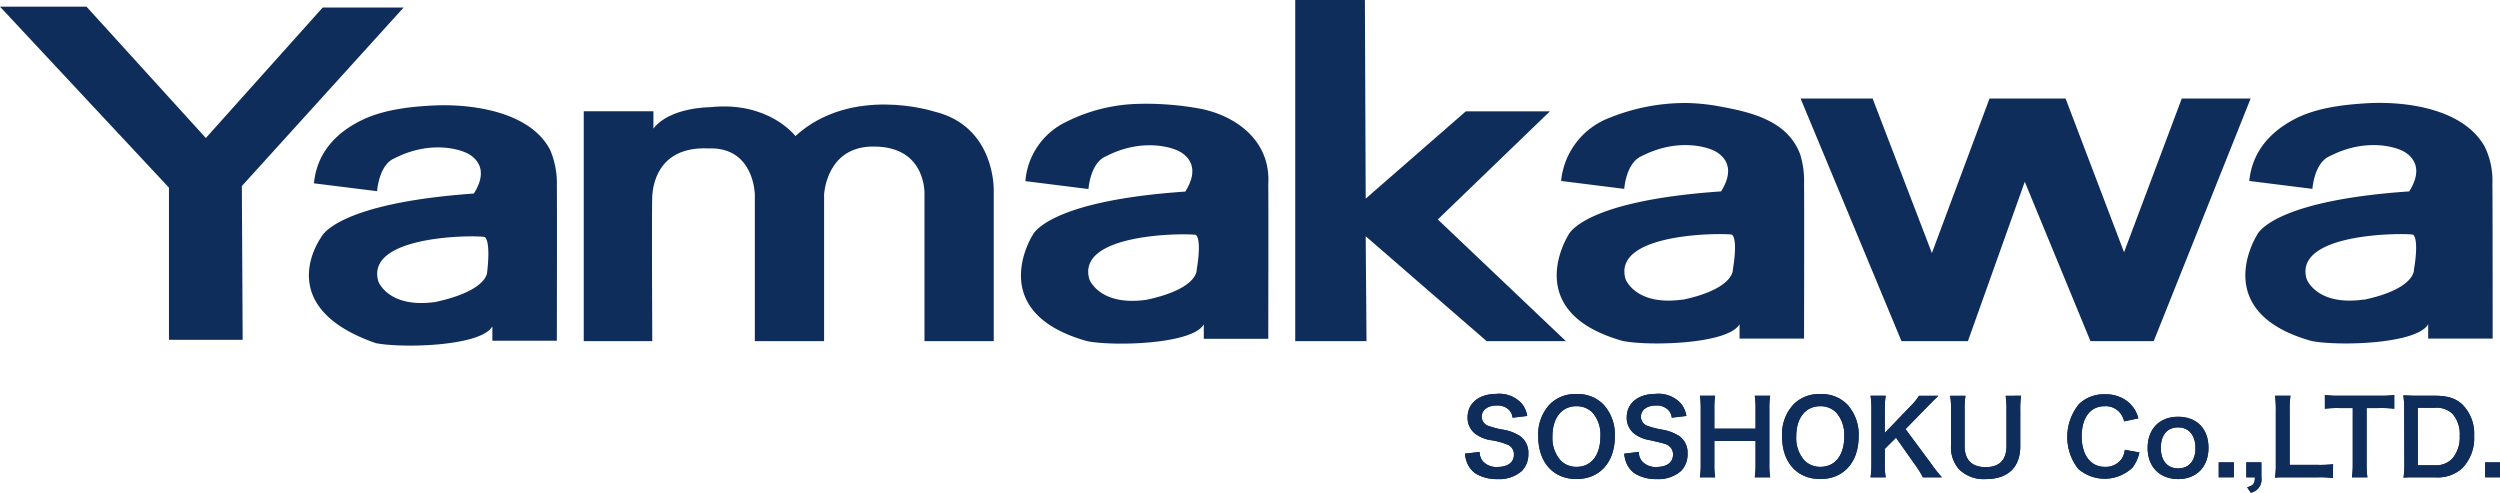 <svg xmlns="http://www.w3.org/2000/svg" viewBox="0 0 433.11 85.36"><defs><style>.cls-1{fill:#0f2d5b;}</style></defs><g id="レイヤー_2" data-name="レイヤー 2"><g id="レイヤー_1-2" data-name="レイヤー 1"><polygon class="cls-1" points="69.93 1.3 41.9 32.23 42.04 58.87 29.27 58.87 29.27 32.51 0 1.16 14.99 1.16 35.66 23.91 55.91 1.3 69.93 1.3"/><path class="cls-1" d="M101.13,19.28V59.1H113s-.11-24.05,0-25.2.54-8.56,9.69-8.19c8-.32,8.08,8,8.08,8V59.1h12V33.71s.34-8.46,8.7-8.32c9.12.05,8.69,8.32,8.69,8.32V59.1h12V33s.35-11.14-10.36-13.69c0,0-14.24-4.62-24,4.26,0,0-4.6-6.1-14.8-5,0,0-7,0-9.8,3.71v-3Z"/><polygon class="cls-1" points="236.46 0 224.39 0 224.39 59.1 236.74 59.1 236.6 40.93 257.55 59.1 271.28 59.1 249.09 38.02 268.51 19.29 253.94 19.29 236.6 34.41 236.46 0"/><polygon class="cls-1" points="311.94 17.07 329.42 59.1 340.93 59.1 350.78 31.49 362.16 59.1 373.12 59.1 389.91 17.07 377.98 17.07 367.98 43.7 357.85 17.07 344.67 17.07 334.69 43.84 324.42 17.07 311.94 17.07"/><path class="cls-1" d="M96.47,32.26A14.69,14.69,0,0,0,95.32,26c-3.38-6.6-13.37-8-19.85-7.74-4.21.18-9,.7-12.8,2.56-4.55,2.21-7.78,5.74-8.28,10.94l10.94,1.36s.29-4.56,3-5.69c6.8-3.47,12.07-1.11,12.07-1.11S85.6,28,82.09,33.53c-24.17,1.71-26.45,7.58-26.45,7.58s-8.82,12,9.48,18.34c4.58.9,18.24.56,20.18-2.91,0,1,0,2.49,0,2.49H96.47S96.52,34.08,96.47,32.26Zm-21,20.05c-8.18,1.17-9.92-3.54-9.92-3.54-2.42-8.19,17.28-8.05,18.46-7.7,1.06,1,.38,6.1.38,6.1S84.49,50.36,75.45,52.31Z"/><path class="cls-1" d="M208.19,18.88A51.61,51.61,0,0,0,197,18a29.27,29.27,0,0,0-12.26,3.1,12.48,12.48,0,0,0-7.1,10.28l10.93,1.37s.3-4.56,3.06-5.69c6.79-3.47,12.07-1.11,12.07-1.11s5.15,1.69,1.64,7.24c-24.23,1.66-26.46,7.58-26.46,7.58s-8.5,13.32,9.49,18.34c4.58.9,18.24.55,20.18-2.92,0,1,0,2.5,0,2.5h11.17s.05-24.95,0-26.77C220.18,24.76,214.65,20.26,208.19,18.88Zm-9.54,33.05c-8.18,1.18-9.92-3.53-9.92-3.53-2.42-8.19,17.28-8,18.46-7.7,1.06,1,.13,6,.13,6S207.69,50,198.65,51.93Z"/><path class="cls-1" d="M312.54,31.89a15.69,15.69,0,0,0-.67-5.15c-2.17-5.8-8.38-7.28-13.77-8.27a35.33,35.33,0,0,0-5.52-.62,34.94,34.94,0,0,0-13.74,2.56,13.06,13.06,0,0,0-8.39,10.94l10.94,1.37s.3-4.56,3.05-5.69c6.8-3.47,12.07-1.11,12.07-1.11s5.16,1.69,1.65,7.24c-24.24,1.66-26.46,7.58-26.46,7.58s-8.51,13.32,9.48,18.34c4.58.9,18.25.55,20.19-2.92v2.5h11.17S312.59,33.71,312.54,31.89Zm-21,20c-8.19,1.18-9.92-3.53-9.92-3.53-2.43-8.19,17.27-8,18.45-7.7,1.06,1,.14,6,.14,6S300.56,50,291.52,51.93Z"/><path class="cls-1" d="M431.79,31.89a13.41,13.41,0,0,0-1.33-6.49c-3.7-6.57-13.56-7.88-20.25-7.52-4.13.23-8.83.78-12.54,2.68-4.41,2.26-7.48,5.73-8,10.79l10.94,1.37s.3-4.56,3.05-5.69c6.8-3.47,12.07-1.11,12.07-1.11s5.16,1.69,1.65,7.24C393.17,34.82,391,40.74,391,40.74s-8.5,13.32,9.48,18.34c4.58.9,18.25.55,20.19-2.92v2.5h11.17S431.84,33.71,431.79,31.89Zm-22.25,20c-8.19,1.18-9.92-3.53-9.92-3.53-2.43-8.19,17.27-8,18.45-7.7,1.06,1,.14,6,.14,6S418.58,50,409.54,51.93Z"/><path class="cls-1" d="M256.34,78.29a2.53,2.53,0,0,0,.5,1.56,3.14,3.14,0,0,0,2.59,1.05c1.78,0,2.85-.8,2.85-2.13a1.82,1.82,0,0,0-.89-1.64,11.58,11.58,0,0,0-3.09-.87,6.12,6.12,0,0,1-2.68-1.08,3.49,3.49,0,0,1-1.37-2.88c0-2.46,2-4.06,5-4.06A5.23,5.23,0,0,1,263.71,70a4.71,4.71,0,0,1,.87,2.06l-2.54.3a2.28,2.28,0,0,0-.53-1.26,2.8,2.8,0,0,0-2.22-.85c-1.54,0-2.59.78-2.59,1.94a1.68,1.68,0,0,0,1.21,1.61,14.46,14.46,0,0,0,2.5.64,7.79,7.79,0,0,1,2.89,1.08,3.51,3.51,0,0,1,1.48,3.06,4.13,4.13,0,0,1-1.12,3A5.9,5.9,0,0,1,259.42,83a7.11,7.11,0,0,1-3.73-.93,4.2,4.2,0,0,1-1.57-2,5.88,5.88,0,0,1-.33-1.47Z"/><path class="cls-1" d="M277.76,70.05a7.65,7.65,0,0,1,2,5.54c0,4.49-2.61,7.4-6.64,7.4s-6.63-2.89-6.63-7.4a7.58,7.58,0,0,1,2-5.54,6.14,6.14,0,0,1,4.58-1.78A6.22,6.22,0,0,1,277.76,70.05Zm-.5,5.54a5.74,5.74,0,0,0-1.4-4.14,3.83,3.83,0,0,0-2.74-1.08c-2.55,0-4.17,2-4.17,5.24a5.88,5.88,0,0,0,1.44,4.19,3.84,3.84,0,0,0,2.75,1.08C275.68,80.88,277.26,78.86,277.26,75.59Z"/><path class="cls-1" d="M283.92,78.29a2.53,2.53,0,0,0,.5,1.56A3.14,3.14,0,0,0,287,80.9c1.78,0,2.84-.8,2.84-2.13a1.8,1.8,0,0,0-.89-1.64c-.53-.28-.63-.3-3.09-.87a6.23,6.23,0,0,1-2.68-1.08,3.51,3.51,0,0,1-1.36-2.88c0-2.46,2-4.06,5-4.06A5.24,5.24,0,0,1,291.29,70a4.71,4.71,0,0,1,.87,2.06l-2.54.3a2.28,2.28,0,0,0-.53-1.26,2.8,2.8,0,0,0-2.22-.85c-1.55,0-2.59.78-2.59,1.94a1.68,1.68,0,0,0,1.2,1.61,14.79,14.79,0,0,0,2.51.64,7.86,7.86,0,0,1,2.89,1.08,3.51,3.51,0,0,1,1.48,3.06,4.13,4.13,0,0,1-1.12,3A5.92,5.92,0,0,1,287,83a7.1,7.1,0,0,1-3.72-.93,4.14,4.14,0,0,1-1.57-2,5.88,5.88,0,0,1-.33-1.47Z"/><path class="cls-1" d="M306.67,68.56a13.49,13.49,0,0,0-.14,2.27V80.4a13.67,13.67,0,0,0,.14,2.29H304a14.24,14.24,0,0,0,.14-2.29v-4H297v4a13.52,13.52,0,0,0,.14,2.29h-2.64a14.08,14.08,0,0,0,.14-2.29V70.85a14.24,14.24,0,0,0-.14-2.29h2.64a14.09,14.09,0,0,0-.14,2.27v3.43h7.14V70.85a14.16,14.16,0,0,0-.14-2.29Z"/><path class="cls-1" d="M320,70.05a7.69,7.69,0,0,1,2,5.54c0,4.49-2.61,7.4-6.64,7.4s-6.63-2.89-6.63-7.4a7.58,7.58,0,0,1,2-5.54,6.14,6.14,0,0,1,4.58-1.78A6.22,6.22,0,0,1,320,70.05Zm-.5,5.54a5.78,5.78,0,0,0-1.4-4.14,3.83,3.83,0,0,0-2.74-1.08c-2.55,0-4.17,2-4.17,5.24a5.84,5.84,0,0,0,1.44,4.19,3.84,3.84,0,0,0,2.75,1.08C317.93,80.88,319.51,78.86,319.51,75.59Z"/><path class="cls-1" d="M334.64,80.44a23.51,23.51,0,0,0,1.78,2.25h-3.29A15.29,15.29,0,0,0,332,80.83l-3.53-5-1.94,1.93V80.4a12.34,12.34,0,0,0,.16,2.29h-2.63a14.76,14.76,0,0,0,.15-2.29V70.85a14.1,14.1,0,0,0-.15-2.29h2.63a13.31,13.31,0,0,0-.16,2.29V75l4.53-4.71a9.25,9.25,0,0,0,1.39-1.72h3.35c-.51.51-1.1,1.08-1.88,1.88l-3.8,3.89Z"/><path class="cls-1" d="M350.14,68.56A15,15,0,0,0,350,71v6.31C350,81,347.82,83,344,83a6.07,6.07,0,0,1-4.58-1.67A5.69,5.69,0,0,1,338,77.26V71a14.24,14.24,0,0,0-.14-2.43h2.65a13.4,13.4,0,0,0-.15,2.43v6.27c0,2.4,1.25,3.66,3.65,3.66s3.6-1.26,3.6-3.68V71a15.11,15.11,0,0,0-.14-2.43Z"/><path class="cls-1" d="M370.64,78.38A6.81,6.81,0,0,1,369.45,81a7,7,0,0,1-9.41.23A9,9,0,0,1,360.18,70a6.17,6.17,0,0,1,4.44-1.69,6.26,6.26,0,0,1,3.41.86,5.43,5.43,0,0,1,1.88,1.93,6.18,6.18,0,0,1,.55,1.37L368,73a3.82,3.82,0,0,0-.76-1.53,3.22,3.22,0,0,0-2.6-1.1c-2.52,0-4,2-4,5.24s1.56,5.27,4,5.27a3.4,3.4,0,0,0,2.88-1.31,3.67,3.67,0,0,0,.59-1.64Z"/><path class="cls-1" d="M372.06,77.61c0-3.3,2.06-5.41,5.29-5.41s5.26,2.09,5.26,5.38S380.53,83,377.37,83,372.06,80.93,372.06,77.61Zm2.29,0c0,2.19,1.13,3.54,3,3.54s3-1.33,3-3.5-1.08-3.61-3-3.61S374.35,75.39,374.35,77.61Z"/><path class="cls-1" d="M384.38,82.69V80.1H387v2.59Z"/><path class="cls-1" d="M391.77,82.69a2.34,2.34,0,0,1-1.83,2.67l-.64-.94c1.08-.31,1.33-.63,1.35-1.73h-1.49V80.1h2.61Z"/><path class="cls-1" d="M404.16,82.82a16.78,16.78,0,0,0-2.52-.13h-5.25c-1,0-1.62,0-2.26.06a13.85,13.85,0,0,0,.14-2.35V71.19a16.88,16.88,0,0,0-.14-2.63h2.68a17,17,0,0,0-.14,2.61v9.37h5a18.56,18.56,0,0,0,2.52-.12Z"/><path class="cls-1" d="M410,80.38a14.3,14.3,0,0,0,.14,2.31h-2.68a15.73,15.73,0,0,0,.14-2.31V70.69h-2.4a17.48,17.48,0,0,0-2.43.12V68.43a17.48,17.48,0,0,0,2.41.13h7a18.48,18.48,0,0,0,2.61-.13v2.38a18.65,18.65,0,0,0-2.61-.12H410Z"/><path class="cls-1" d="M416.51,70.81a14.52,14.52,0,0,0-.15-2.31c.71,0,1.14.06,2.26.06h3.21c2.22,0,3.66.46,4.8,1.56a7.14,7.14,0,0,1,2,5.38,7.47,7.47,0,0,1-2.1,5.65,6.3,6.3,0,0,1-4.65,1.54h-3.23c-1.08,0-1.53,0-2.26.06a13.93,13.93,0,0,0,.15-2.35Zm5.18,9.79a3.92,3.92,0,0,0,3.15-1.14,5.63,5.63,0,0,0,1.29-3.94,5.31,5.31,0,0,0-1.22-3.8,4,4,0,0,0-3.2-1.07h-2.84V80.6Z"/><path class="cls-1" d="M430.52,82.69V80.1h2.59v2.59Z"/><path class="cls-1" d="M256.34,78.29a2.53,2.53,0,0,0,.5,1.56,3.14,3.14,0,0,0,2.59,1.05c1.78,0,2.85-.8,2.85-2.13a1.82,1.82,0,0,0-.89-1.64,11.58,11.58,0,0,0-3.09-.87,6.12,6.12,0,0,1-2.68-1.08,3.49,3.49,0,0,1-1.37-2.88c0-2.46,2-4.06,5-4.06A5.23,5.23,0,0,1,263.71,70a4.71,4.71,0,0,1,.87,2.06l-2.54.3a2.28,2.28,0,0,0-.53-1.26,2.8,2.8,0,0,0-2.22-.85c-1.54,0-2.59.78-2.59,1.94a1.68,1.68,0,0,0,1.21,1.61,14.46,14.46,0,0,0,2.5.64,7.79,7.79,0,0,1,2.89,1.08,3.51,3.51,0,0,1,1.48,3.06,4.13,4.13,0,0,1-1.12,3A5.9,5.9,0,0,1,259.42,83a7.11,7.11,0,0,1-3.73-.93,4.2,4.2,0,0,1-1.57-2,5.88,5.88,0,0,1-.33-1.47Z"/><path class="cls-1" d="M277.76,70.05a7.65,7.65,0,0,1,2,5.54c0,4.49-2.61,7.4-6.64,7.4s-6.63-2.89-6.63-7.4a7.58,7.58,0,0,1,2-5.54,6.14,6.14,0,0,1,4.58-1.78A6.22,6.22,0,0,1,277.76,70.05Zm-.5,5.54a5.74,5.74,0,0,0-1.4-4.14,3.83,3.83,0,0,0-2.74-1.08c-2.55,0-4.17,2-4.17,5.24a5.88,5.88,0,0,0,1.44,4.19,3.84,3.84,0,0,0,2.75,1.08C275.68,80.88,277.26,78.86,277.26,75.59Z"/><path class="cls-1" d="M283.92,78.29a2.53,2.53,0,0,0,.5,1.56A3.14,3.14,0,0,0,287,80.9c1.78,0,2.84-.8,2.84-2.13a1.8,1.8,0,0,0-.89-1.64c-.53-.28-.63-.3-3.09-.87a6.23,6.23,0,0,1-2.68-1.08,3.51,3.51,0,0,1-1.36-2.88c0-2.46,2-4.06,5-4.06A5.24,5.24,0,0,1,291.29,70a4.71,4.71,0,0,1,.87,2.06l-2.54.3a2.28,2.28,0,0,0-.53-1.26,2.8,2.8,0,0,0-2.22-.85c-1.55,0-2.59.78-2.59,1.94a1.68,1.68,0,0,0,1.2,1.61,14.79,14.79,0,0,0,2.51.64,7.86,7.86,0,0,1,2.89,1.08,3.51,3.51,0,0,1,1.48,3.06,4.13,4.13,0,0,1-1.12,3A5.92,5.92,0,0,1,287,83a7.1,7.1,0,0,1-3.72-.93,4.14,4.14,0,0,1-1.57-2,5.88,5.88,0,0,1-.33-1.47Z"/><path class="cls-1" d="M306.67,68.56a13.49,13.49,0,0,0-.14,2.27V80.4a13.67,13.67,0,0,0,.14,2.29H304a14.24,14.24,0,0,0,.14-2.29v-4H297v4a13.52,13.52,0,0,0,.14,2.29h-2.64a14.08,14.08,0,0,0,.14-2.29V70.85a14.24,14.24,0,0,0-.14-2.29h2.64a14.09,14.09,0,0,0-.14,2.27v3.43h7.14V70.85a14.16,14.16,0,0,0-.14-2.29Z"/><path class="cls-1" d="M320,70.05a7.69,7.69,0,0,1,2,5.54c0,4.49-2.61,7.4-6.64,7.4s-6.63-2.89-6.63-7.4a7.58,7.58,0,0,1,2-5.54,6.14,6.14,0,0,1,4.58-1.78A6.22,6.22,0,0,1,320,70.05Zm-.5,5.54a5.78,5.78,0,0,0-1.4-4.14,3.83,3.83,0,0,0-2.74-1.08c-2.55,0-4.17,2-4.17,5.24a5.84,5.84,0,0,0,1.44,4.19,3.84,3.84,0,0,0,2.75,1.08C317.93,80.88,319.51,78.86,319.51,75.59Z"/><path class="cls-1" d="M334.64,80.44a23.51,23.51,0,0,0,1.78,2.25h-3.29A15.29,15.29,0,0,0,332,80.83l-3.53-5-1.94,1.93V80.4a12.34,12.34,0,0,0,.16,2.29h-2.63a14.76,14.76,0,0,0,.15-2.29V70.85a14.1,14.1,0,0,0-.15-2.29h2.63a13.31,13.31,0,0,0-.16,2.29V75l4.53-4.71a9.25,9.25,0,0,0,1.39-1.72h3.35c-.51.51-1.1,1.08-1.88,1.88l-3.8,3.89Z"/><path class="cls-1" d="M350.14,68.56A15,15,0,0,0,350,71v6.31C350,81,347.82,83,344,83a6.07,6.07,0,0,1-4.58-1.67A5.69,5.69,0,0,1,338,77.26V71a14.24,14.24,0,0,0-.14-2.43h2.65a13.4,13.4,0,0,0-.15,2.43v6.27c0,2.4,1.25,3.66,3.65,3.66s3.6-1.26,3.6-3.68V71a15.11,15.11,0,0,0-.14-2.43Z"/><path class="cls-1" d="M370.64,78.38A6.81,6.81,0,0,1,369.45,81a7,7,0,0,1-9.41.23A9,9,0,0,1,360.18,70a6.17,6.17,0,0,1,4.44-1.69,6.26,6.26,0,0,1,3.41.86,5.43,5.43,0,0,1,1.88,1.93,6.18,6.18,0,0,1,.55,1.37L368,73a3.82,3.82,0,0,0-.76-1.53,3.22,3.22,0,0,0-2.6-1.1c-2.52,0-4,2-4,5.24s1.56,5.27,4,5.27a3.4,3.4,0,0,0,2.88-1.31,3.67,3.67,0,0,0,.59-1.64Z"/><path class="cls-1" d="M372.06,77.61c0-3.3,2.06-5.41,5.29-5.41s5.26,2.09,5.26,5.38S380.53,83,377.37,83,372.06,80.93,372.06,77.61Zm2.29,0c0,2.19,1.13,3.54,3,3.54s3-1.33,3-3.5-1.08-3.61-3-3.61S374.35,75.39,374.35,77.61Z"/><path class="cls-1" d="M384.38,82.69V80.1H387v2.59Z"/><path class="cls-1" d="M391.77,82.69a2.34,2.34,0,0,1-1.83,2.67l-.64-.94c1.08-.31,1.33-.63,1.35-1.73h-1.49V80.1h2.61Z"/><path class="cls-1" d="M404.16,82.82a16.78,16.78,0,0,0-2.52-.13h-5.25c-1,0-1.62,0-2.26.06a13.85,13.85,0,0,0,.14-2.35V71.19a16.88,16.88,0,0,0-.14-2.63h2.68a17,17,0,0,0-.14,2.61v9.37h5a18.56,18.56,0,0,0,2.52-.12Z"/><path class="cls-1" d="M410,80.38a14.3,14.3,0,0,0,.14,2.31h-2.68a15.73,15.73,0,0,0,.14-2.31V70.69h-2.4a17.48,17.48,0,0,0-2.43.12V68.43a17.48,17.48,0,0,0,2.41.13h7a18.48,18.48,0,0,0,2.61-.13v2.38a18.65,18.65,0,0,0-2.61-.12H410Z"/><path class="cls-1" d="M416.51,70.81a14.52,14.52,0,0,0-.15-2.31c.71,0,1.14.06,2.26.06h3.21c2.22,0,3.66.46,4.8,1.56a7.14,7.14,0,0,1,2,5.38,7.47,7.47,0,0,1-2.1,5.65,6.3,6.3,0,0,1-4.65,1.54h-3.23c-1.08,0-1.53,0-2.26.06a13.93,13.93,0,0,0,.15-2.35Zm5.18,9.79a3.92,3.92,0,0,0,3.15-1.14,5.63,5.63,0,0,0,1.29-3.94,5.31,5.31,0,0,0-1.22-3.8,4,4,0,0,0-3.2-1.07h-2.84V80.6Z"/><path class="cls-1" d="M430.52,82.69V80.1h2.59v2.59Z"/></g></g></svg>